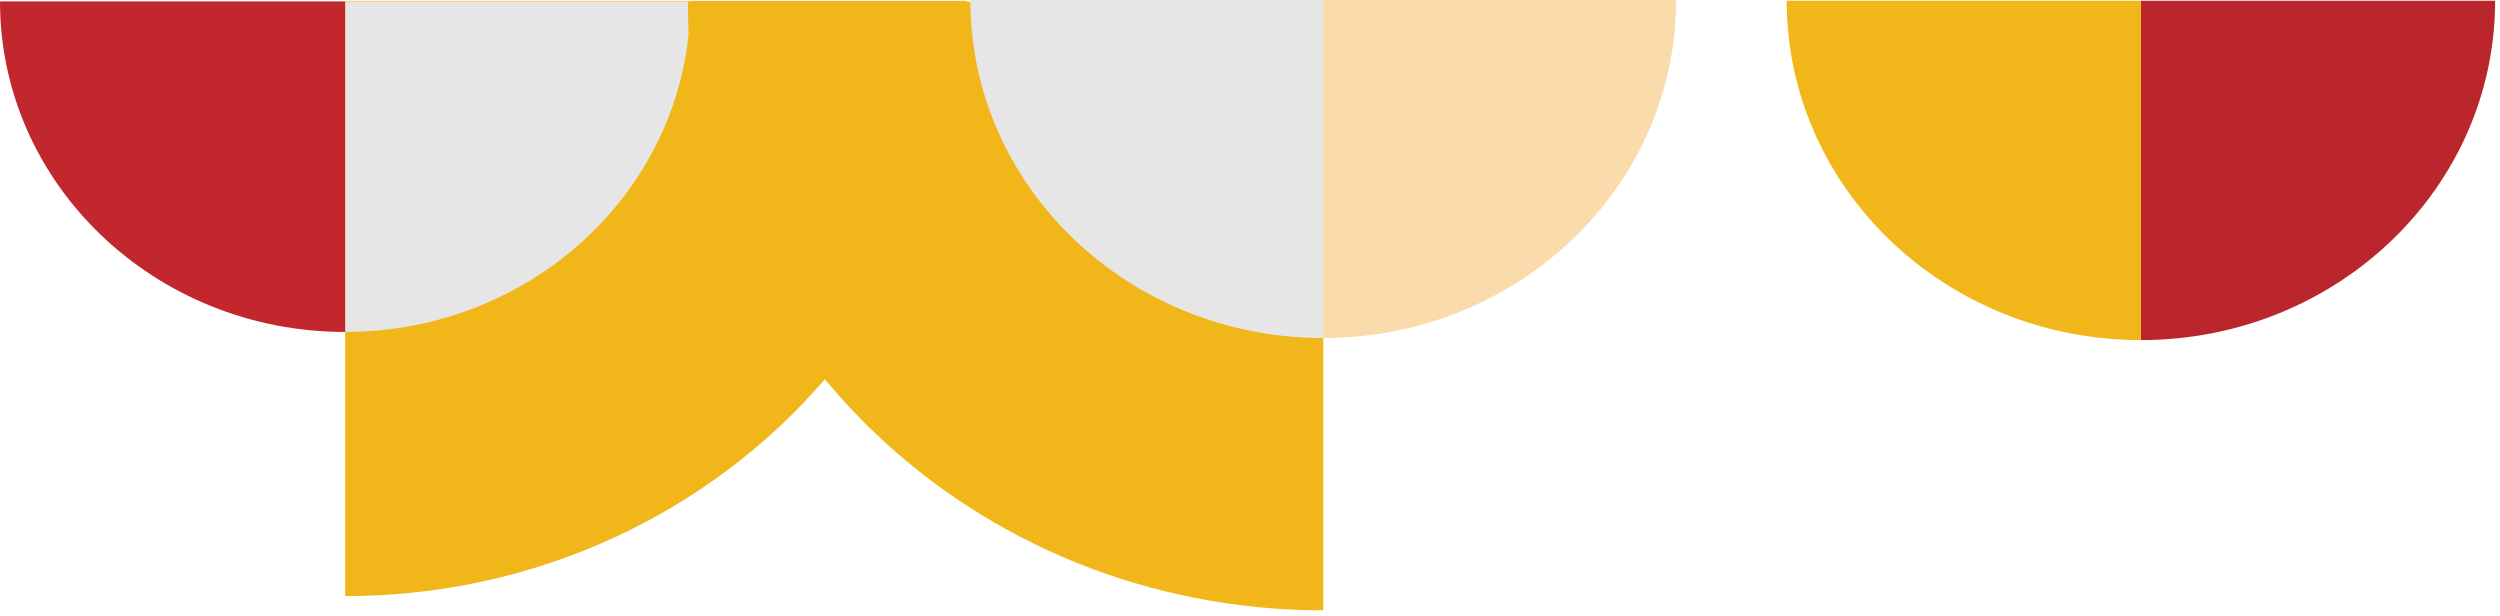 <svg width="272" height="67" viewBox="0 0 272 67" fill="none" xmlns="http://www.w3.org/2000/svg">
<path d="M37.551 64.855C74.895 64.855 105.164 35.862 105.164 0.096H37.551V64.855Z" fill="#F1B61A"/>
<g style="mix-blend-mode:screen">
<path d="M37.551 36.116C58.29 36.116 75.102 20.015 75.102 0.15H37.551V36.116Z" fill="#E6E6E6"/>
</g>
<path d="M0 0.15C0 20.015 16.811 36.116 37.551 36.116V0.15H0Z" fill="#C1272D"/>
<g style="mix-blend-mode:multiply">
<path d="M74.839 0.185C74.839 36.758 105.789 66.403 143.971 66.403V0.185H74.839Z" fill="#F1B61A"/>
</g>
<g style="mix-blend-mode:screen">
<path d="M105.577 3.8147e-06C105.577 20.312 122.764 36.779 143.97 36.779V3.8147e-06H105.577Z" fill="#E6E6E6"/>
</g>
<path d="M143.971 36.779C165.177 36.779 182.364 20.312 182.364 3.8147e-06H143.971V36.779Z" fill="#FADBAB"/>
<path d="M232.932 37C254.218 37 271.47 20.471 271.47 0.082H232.932V37Z" fill="#BA262B"/>
<path d="M232.932 37V0.082H194.394C194.394 20.471 211.646 37 232.932 37Z" fill="#F1B61A"/>
</svg>
